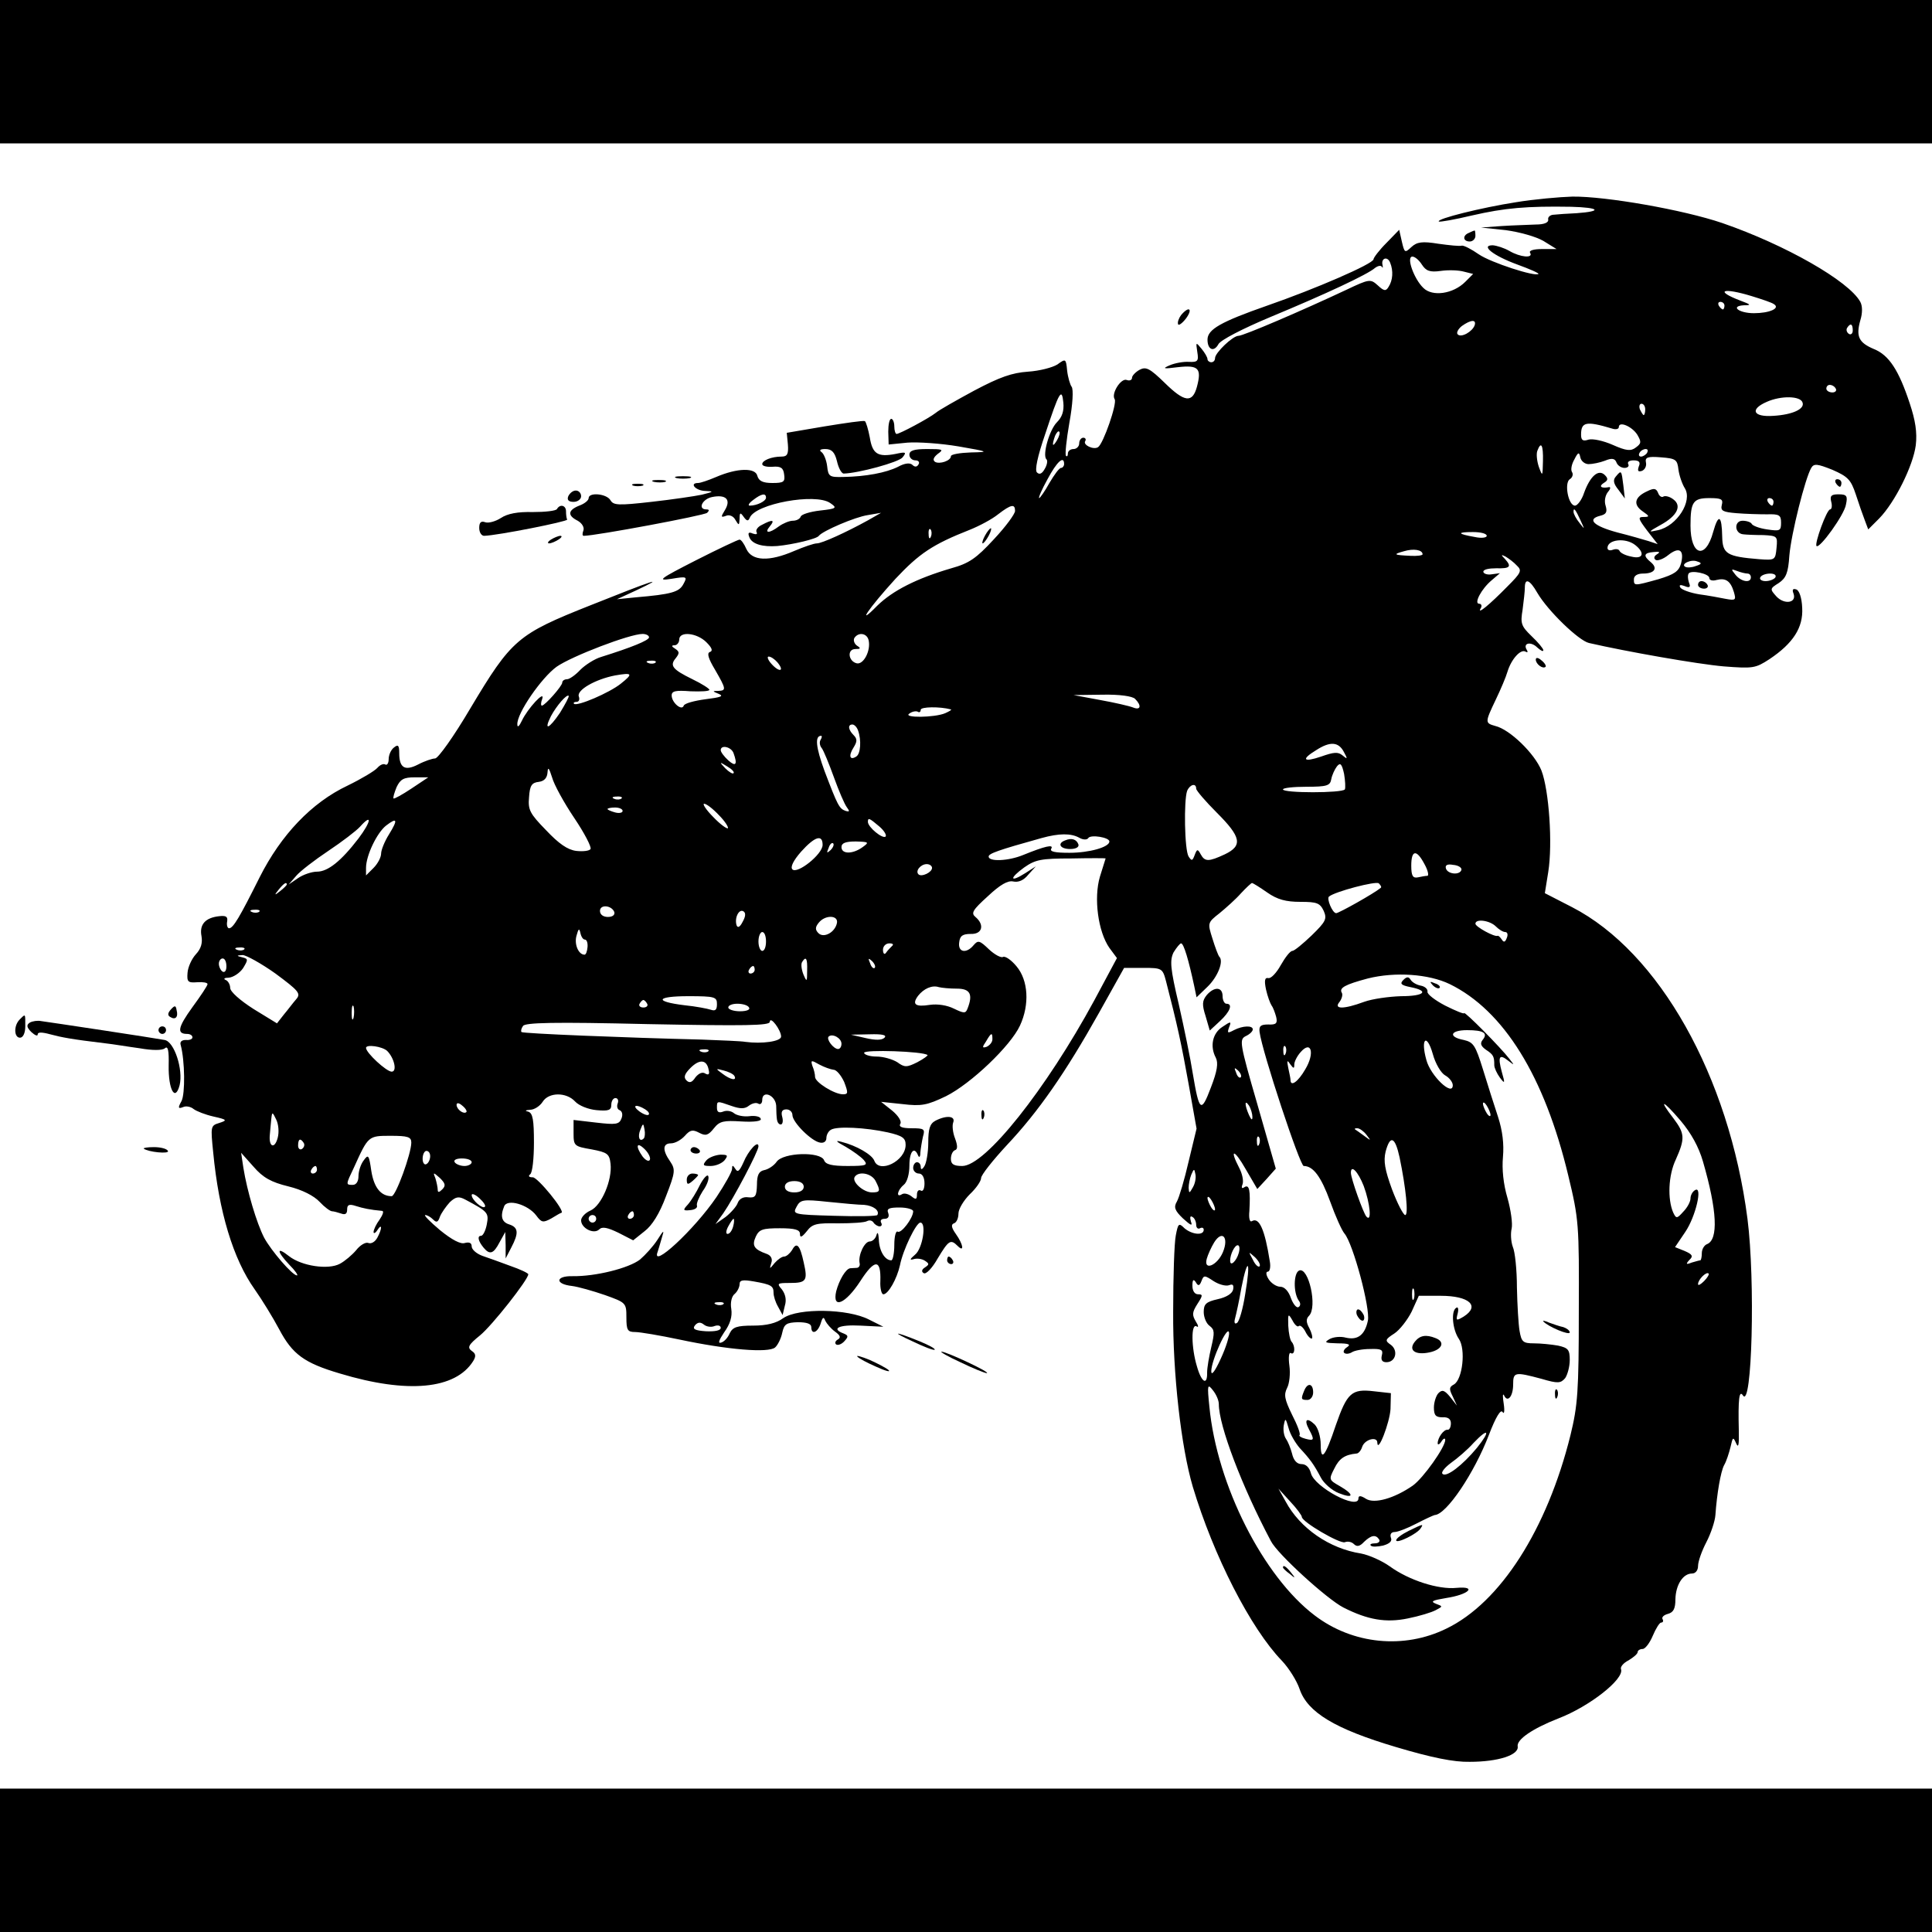 <?xml version="1.0" standalone="no"?>
<!DOCTYPE svg PUBLIC "-//W3C//DTD SVG 20010904//EN"
 "http://www.w3.org/TR/2001/REC-SVG-20010904/DTD/svg10.dtd">
<svg version="1.0" xmlns="http://www.w3.org/2000/svg"
 width="512pt" height="512pt" viewBox="0 0 512 512"
 preserveAspectRatio="xMidYMid meet">
<g transform="translate(0,512) scale(0.1,-0.1)"
fill="#000000" stroke="none">
<path d="M0 4930 l0 -190 2560 0 2560 0 0 190 0 190 -2560 0 -2560 0 0 -190z"/>
<path d="M4017 4584 c-90 -14 -211 -44 -204 -51 2 -2 42 5 88 16 87 20 145 25
263 23 75 -2 84 -12 14 -17 -24 -1 -51 -3 -60 -4 -10 0 -17 -7 -15 -13 1 -8
-11 -13 -33 -13 -19 -1 -60 -2 -90 -4 l-55 -4 66 -7 c36 -5 80 -17 100 -29
l34 -21 -38 0 c-23 0 -36 -4 -32 -10 9 -15 -26 -12 -55 5 -14 8 -33 14 -44 15
-34 0 2 -28 65 -51 33 -12 58 -23 56 -25 -8 -8 -126 30 -158 52 -20 14 -40 24
-45 23 -5 -2 -33 1 -62 5 -43 7 -57 5 -72 -9 -17 -16 -18 -15 -25 15 l-7 31
-34 -35 c-19 -19 -34 -39 -34 -43 0 -12 -155 -79 -282 -123 -123 -43 -158 -63
-158 -90 0 -27 17 -34 29 -12 6 11 64 41 138 72 147 61 258 113 277 130 8 6
16 7 18 3 3 -4 3 -3 2 4 -5 19 13 25 20 7 9 -22 7 -47 -4 -64 -7 -12 -12 -12
-29 4 -19 17 -22 17 -83 -12 -117 -55 -273 -122 -286 -122 -15 0 -62 -45 -62
-59 0 -6 -4 -11 -10 -11 -5 0 -10 4 -10 8 0 5 -7 17 -16 28 -15 18 -15 18 -11
-9 4 -24 1 -27 -22 -26 -14 1 -37 -3 -51 -9 -21 -9 -17 -10 22 -5 54 6 63 -3
50 -52 -12 -44 -33 -41 -85 10 -40 39 -50 44 -67 35 -11 -6 -20 -16 -20 -21 0
-6 -6 -9 -14 -6 -15 6 -42 -36 -32 -51 7 -11 -30 -118 -44 -127 -12 -8 -41 6
-34 16 3 5 0 9 -5 9 -6 0 -11 -7 -11 -15 0 -8 -7 -15 -15 -15 -8 0 -15 -5 -15
-12 0 -6 -2 -9 -5 -6 -3 3 1 42 9 88 9 49 11 88 6 95 -4 5 -10 25 -12 43 -3
32 -4 32 -26 16 -13 -8 -47 -17 -78 -19 -42 -3 -74 -14 -142 -50 -48 -26 -94
-52 -102 -59 -19 -15 -96 -56 -104 -56 -3 0 -6 9 -6 20 0 11 -4 20 -8 20 -5 0
-8 -15 -8 -34 l1 -34 50 5 c28 2 88 -2 135 -10 81 -14 83 -15 33 -16 -29 -1
-53 -5 -53 -10 0 -12 -30 -22 -42 -15 -7 5 -4 12 7 21 17 12 14 13 -28 13 -35
0 -47 -4 -47 -15 0 -8 7 -15 16 -15 8 0 12 -5 8 -11 -4 -7 -10 -7 -16 -1 -6 6
-20 5 -38 -5 -32 -16 -86 -26 -145 -27 -37 -1 -40 1 -43 29 -2 16 -9 33 -15
37 -7 5 -3 8 10 8 17 0 25 -8 31 -32 4 -18 12 -33 18 -33 39 1 146 30 156 43
11 14 9 15 -19 9 -47 -9 -61 0 -68 44 -4 21 -10 41 -13 43 -4 2 -52 -5 -107
-14 l-100 -17 3 -31 c2 -26 -2 -32 -17 -32 -26 0 -51 -10 -51 -20 0 -5 12 -8
27 -7 22 2 29 -3 31 -20 3 -20 -1 -23 -31 -23 -25 0 -36 5 -40 19 -5 22 -53
21 -109 -3 -21 -9 -42 -16 -48 -16 -24 0 -7 -20 18 -21 25 -1 24 -2 -8 -10
-19 -4 -80 -13 -134 -19 -88 -10 -100 -9 -108 4 -10 18 -58 22 -58 6 0 -6 -11
-15 -25 -20 -30 -12 -32 -26 -4 -40 12 -7 18 -18 15 -26 -3 -8 -3 -14 1 -14
31 0 320 54 327 61 6 6 6 9 -2 9 -24 0 -11 28 16 33 36 7 50 -7 33 -35 -11
-18 -11 -20 3 -15 9 4 20 -1 25 -11 9 -15 10 -15 11 3 0 17 2 18 11 5 8 -11
12 -12 16 -2 15 37 174 66 213 39 19 -13 18 -15 -27 -20 -26 -3 -49 -10 -51
-16 -2 -6 -11 -11 -21 -11 -9 0 -26 -7 -37 -15 -25 -19 -40 -19 -24 0 15 18 7
19 -21 4 -11 -5 -17 -14 -14 -19 3 -6 -1 -7 -10 -4 -11 5 -14 2 -9 -10 7 -18
35 -26 74 -23 42 4 105 19 110 27 10 13 96 50 130 55 l35 6 -35 -20 c-58 -32
-122 -61 -135 -61 -8 0 -34 -9 -60 -20 -67 -29 -112 -27 -127 5 -6 14 -14 25
-18 25 -4 0 -57 -25 -116 -55 -96 -49 -104 -55 -65 -49 42 7 43 6 32 -14 -11
-21 -32 -27 -126 -35 l-50 -5 50 23 c87 41 45 27 -120 -39 -194 -77 -209 -90
-319 -274 -43 -73 -85 -132 -93 -132 -7 0 -28 -7 -45 -16 -35 -18 -50 -9 -50
30 0 21 -3 24 -14 15 -8 -6 -14 -20 -14 -31 0 -10 -4 -17 -9 -14 -5 3 -14 -1
-21 -9 -7 -8 -42 -29 -79 -47 -95 -45 -176 -130 -233 -243 -53 -106 -70 -135
-81 -135 -4 0 -7 8 -5 18 2 13 -3 16 -21 14 -37 -4 -53 -22 -47 -53 3 -18 -1
-33 -15 -48 -11 -12 -21 -34 -22 -49 -2 -24 1 -27 26 -25 15 1 27 -1 27 -5 0
-4 -18 -31 -40 -61 -39 -54 -42 -71 -14 -71 8 0 14 -4 14 -9 0 -5 -8 -8 -17
-7 -12 0 -17 -5 -14 -14 11 -41 12 -129 2 -148 -10 -18 -9 -21 4 -16 8 4 21 1
28 -5 8 -6 31 -15 53 -20 36 -8 37 -10 15 -17 -23 -7 -23 -9 -16 -78 15 -157
53 -283 110 -363 19 -27 48 -74 65 -106 35 -66 66 -89 161 -117 179 -54 306
-42 353 33 8 13 7 20 -4 27 -12 9 -9 16 22 41 32 26 128 148 128 162 0 3 -21
13 -47 22 -27 10 -60 22 -75 27 -16 6 -28 17 -28 25 0 9 -6 12 -18 9 -11 -4
-34 8 -66 34 -26 22 -44 40 -39 40 5 0 14 -5 21 -12 9 -9 13 -7 18 8 4 10 16
27 26 38 16 15 24 16 41 7 60 -32 63 -35 57 -66 -3 -16 -10 -30 -15 -30 -11 0
-8 -14 7 -32 16 -19 26 -16 42 15 l15 27 1 -35 0 -35 15 29 c20 38 19 53 -5
61 -20 6 -25 21 -14 48 8 21 63 5 85 -24 14 -19 18 -20 40 -8 13 8 25 15 27
15 10 5 -63 94 -76 94 -10 0 -13 3 -7 8 6 4 10 42 10 84 0 60 -3 78 -15 82
-10 2 -8 4 5 5 11 0 26 10 33 21 16 26 63 26 86 1 10 -11 35 -21 57 -23 32 -3
39 0 39 14 0 10 5 18 11 18 6 0 9 -6 6 -14 -3 -8 -1 -16 5 -18 7 -3 9 -12 5
-22 -6 -16 -15 -17 -67 -11 l-60 7 0 -35 c0 -34 2 -35 48 -43 42 -8 47 -12 50
-38 5 -43 -24 -111 -53 -124 -14 -6 -25 -18 -25 -26 0 -21 34 -38 48 -24 8 8
22 5 51 -9 l39 -20 30 24 c20 15 40 47 57 93 25 64 25 71 11 92 -21 30 -20 48
2 48 11 0 27 9 37 20 14 16 21 17 38 8 17 -9 24 -7 39 12 15 19 26 21 73 18
34 -2 54 1 51 7 -1 6 -15 9 -30 7 -15 -2 -34 2 -41 8 -7 6 -20 8 -29 4 -11 -4
-16 -1 -16 10 0 19 -1 19 39 5 23 -8 35 -8 46 1 8 6 19 9 25 5 5 -3 10 1 10
10 0 27 35 13 37 -15 0 -14 1 -31 2 -37 1 -7 5 -13 10 -13 5 0 7 9 4 20 -4 14
0 20 11 20 9 0 16 -7 16 -15 0 -19 50 -69 73 -73 10 -2 17 3 17 12 0 8 5 18
12 22 16 10 92 6 151 -7 39 -9 47 -15 47 -33 0 -43 -70 -77 -83 -42 -6 16 -47
40 -87 50 -18 5 -15 1 11 -13 19 -11 41 -27 48 -35 12 -14 7 -16 -43 -16 -41
0 -58 4 -62 15 -9 24 -109 21 -126 -4 -7 -10 -22 -20 -33 -22 -14 -3 -19 -13
-19 -39 -1 -30 -4 -35 -23 -33 -13 2 -24 -4 -28 -15 -3 -9 -18 -26 -32 -37
l-27 -19 21 29 c27 39 93 164 93 177 0 18 -27 -11 -40 -43 -10 -22 -15 -27
-21 -17 -7 11 -9 11 -9 0 0 -7 -19 -41 -41 -74 -59 -87 -175 -194 -156 -145 2
6 7 23 11 37 7 22 5 21 -12 -6 -11 -17 -32 -40 -46 -52 -30 -23 -118 -45 -179
-44 -45 1 -47 -21 -1 -26 16 -2 55 -13 87 -24 56 -20 57 -21 57 -59 0 -34 3
-39 23 -39 13 0 66 -9 118 -20 127 -27 235 -36 253 -21 7 6 16 24 19 39 5 23
11 27 41 28 24 0 36 -4 36 -13 0 -21 17 -15 25 10 5 17 8 18 12 7 4 -8 15 -21
26 -29 14 -10 16 -16 7 -21 -7 -4 -8 -10 -4 -13 5 -3 15 1 22 9 11 12 10 15
-2 20 -35 13 -13 24 44 21 l61 -3 -38 19 c-56 29 -187 31 -227 4 -19 -14 -45
-20 -80 -20 -43 0 -54 -4 -62 -20 -5 -12 -15 -23 -23 -25 -9 -3 -6 6 8 27 16
22 22 42 19 62 -3 17 1 34 9 40 7 6 13 18 13 26 0 11 9 12 38 7 46 -8 52 -12
52 -30 0 -9 5 -25 12 -37 l12 -22 6 25 c5 16 1 31 -8 43 -14 16 -12 17 21 17
44 0 48 6 37 54 -10 47 -19 56 -31 33 -6 -9 -15 -17 -21 -17 -6 0 -17 -8 -25
-17 -14 -17 -14 -17 -9 0 4 11 -1 20 -12 24 -34 12 -40 22 -29 46 9 19 18 22
64 22 40 0 53 -4 53 -15 0 -11 5 -9 18 7 15 20 26 22 83 21 36 0 71 2 77 6 6
3 13 2 17 -4 3 -5 11 -10 16 -10 6 0 7 5 4 10 -3 6 1 10 9 10 10 0 13 6 10 15
-5 12 2 15 30 15 20 0 36 -5 36 -10 0 -18 -32 -60 -41 -54 -5 3 -9 -13 -9 -35
0 -23 -4 -41 -8 -41 -17 0 -32 25 -33 55 -1 16 -3 22 -6 13 -2 -10 -11 -18
-18 -18 -14 0 -31 -36 -27 -57 2 -7 -2 -13 -8 -13 -5 0 -13 -1 -17 -1 -12 -2
-29 -31 -37 -61 -11 -49 25 -33 64 27 38 59 55 59 53 0 -1 -19 3 -35 8 -35 13
0 36 41 44 77 8 41 43 113 54 113 17 0 6 -69 -14 -85 -14 -12 -15 -15 -4 -12
9 3 22 1 30 -4 12 -8 12 -10 0 -18 -8 -5 -10 -11 -3 -15 6 -4 23 14 37 39 29
48 34 52 53 33 18 -18 15 4 -5 32 -12 17 -13 25 -5 28 7 2 12 14 12 26 0 12
14 35 30 51 17 16 30 35 30 43 0 8 31 47 68 87 84 89 156 193 244 350 l67 120
51 0 c49 0 51 -1 60 -35 30 -116 41 -167 60 -273 l21 -118 -21 -87 c-11 -48
-25 -95 -31 -106 -9 -15 -6 -24 16 -45 21 -19 26 -21 21 -8 -3 11 -2 16 4 12
6 -3 10 -13 10 -21 0 -8 5 -12 10 -9 6 3 10 1 10 -4 0 -16 -31 -13 -51 4 -15
15 -17 13 -23 -19 -4 -19 -7 -110 -7 -203 -1 -163 21 -358 52 -463 55 -183
153 -375 236 -461 19 -20 40 -54 47 -75 21 -62 94 -106 256 -154 94 -28 153
-40 195 -39 75 0 131 18 127 41 -3 18 39 47 108 74 83 32 174 104 166 130 -3
6 6 17 20 24 13 8 24 17 24 22 0 4 6 8 13 8 7 0 19 16 27 35 8 19 18 35 22 35
5 0 7 4 4 9 -3 5 3 11 14 14 15 4 20 14 20 39 1 38 20 68 44 68 9 0 16 8 16
20 0 12 10 40 22 63 12 23 23 56 24 72 4 57 14 115 23 132 6 10 13 32 17 48 6
27 7 28 15 10 6 -14 8 -4 7 35 -2 83 1 107 11 92 24 -38 33 304 12 468 -49
378 -234 707 -465 826 l-72 37 9 56 c12 75 2 217 -18 269 -18 45 -84 109 -122
118 -28 8 -28 9 1 70 13 27 27 60 31 74 10 33 35 61 48 53 5 -3 7 -1 3 5 -11
18 11 23 28 6 9 -8 16 -12 16 -7 0 4 -14 21 -31 37 -28 27 -30 34 -24 70 3 23
6 49 6 59 0 26 13 21 33 -14 28 -48 110 -127 137 -133 100 -23 288 -56 357
-62 78 -6 84 -5 121 19 63 42 90 84 87 136 -1 27 -8 47 -16 49 -9 3 -11 -1 -7
-11 9 -25 -24 -30 -45 -8 -18 20 -18 21 6 36 19 13 25 26 28 73 5 58 42 205
58 232 7 12 16 11 56 -5 41 -18 49 -26 62 -65 8 -25 19 -56 24 -69 l9 -24 29
29 c42 43 90 140 97 194 4 34 -1 66 -16 111 -29 88 -55 128 -95 144 -40 17
-48 33 -36 76 6 19 6 38 0 49 -30 55 -198 151 -366 209 -103 35 -308 71 -397
70 -34 -1 -102 -7 -150 -15z m-249 -165 c11 -17 21 -21 50 -17 21 3 48 2 62
-2 l24 -6 -21 -21 c-32 -32 -87 -40 -111 -16 -25 24 -46 83 -29 83 7 0 18 -10
25 -21z m875 -84 c26 -8 53 -17 58 -21 18 -11 -12 -24 -53 -24 -40 0 -64 19
-26 21 20 0 18 2 -9 12 -71 27 -48 36 30 12z m-73 -25 c0 -5 -2 -10 -4 -10 -3
0 -8 5 -11 10 -3 6 -1 10 4 10 6 0 11 -4 11 -10z m-662 -52 c-6 -17 -36 -34
-45 -24 -4 4 1 14 11 22 24 17 39 18 34 2z m1002 -14 c0 -8 -5 -12 -10 -9 -6
4 -8 11 -5 16 9 14 15 11 15 -7z m-45 -154 c3 -5 -1 -10 -9 -10 -9 0 -16 5
-16 10 0 6 4 10 9 10 6 0 13 -4 16 -10z m-2064 -89 c-20 -20 -39 -87 -28 -98
4 -3 2 -15 -4 -25 -7 -13 -14 -17 -21 -10 -6 6 1 41 22 102 37 112 44 124 48
83 2 -22 -3 -38 -17 -52z m1976 52 c6 -17 -27 -32 -77 -35 -54 -4 -64 17 -18
37 38 17 90 16 95 -2z m-417 -18 c0 -8 -2 -15 -4 -15 -2 0 -6 7 -10 15 -3 8
-1 15 4 15 6 0 10 -7 10 -15z m-87 -51 c9 -3 17 -1 17 4 0 17 35 2 49 -20 11
-19 11 -23 -4 -34 -13 -10 -25 -9 -61 7 -25 11 -53 17 -64 14 -15 -5 -20 -2
-20 13 0 34 13 37 83 16z m-1472 -31 c-12 -20 -14 -14 -5 12 4 9 9 14 11 11 3
-2 0 -13 -6 -23z m1288 -55 c-1 -41 -1 -42 -11 -15 -5 15 -7 34 -4 42 10 27
16 16 15 -27z m276 22 c-3 -5 -11 -10 -16 -10 -6 0 -7 5 -4 10 3 6 11 10 16
10 6 0 7 -4 4 -10z m-155 -30 c10 0 30 4 43 9 19 8 27 6 31 -5 3 -8 13 -14 21
-14 9 0 13 5 10 10 -3 6 3 10 14 10 15 0 19 -5 14 -16 -4 -12 -2 -15 8 -12 8
3 13 13 11 22 -3 14 4 17 40 14 39 -3 43 -6 46 -32 2 -16 10 -39 17 -50 21
-34 -21 -100 -71 -111 -27 -6 -27 -5 7 14 44 24 57 51 33 68 -9 7 -21 10 -26
7 -4 -3 -11 1 -14 10 -5 12 -11 13 -29 4 -33 -15 -38 -35 -12 -53 19 -13 19
-15 3 -15 -16 0 -15 -4 9 -36 l28 -36 -24 8 c-13 4 -51 15 -83 23 -63 17 -81
35 -46 44 17 4 20 10 15 27 -4 12 -1 27 6 36 7 8 8 14 3 13 -21 -4 -28 2 -14
11 12 7 12 12 3 21 -17 17 -39 -3 -55 -47 -6 -19 -18 -34 -24 -34 -18 0 -29
60 -14 70 7 4 10 13 6 19 -4 6 -1 21 6 33 10 20 13 21 16 6 2 -10 12 -18 22
-18z m-1390 0 c0 -5 -4 -10 -8 -10 -5 0 -18 -18 -31 -40 -12 -22 -25 -40 -27
-40 -3 0 7 23 22 50 25 47 44 64 44 40z m-790 -89 c0 -9 -24 -21 -43 -21 -6 0
-2 7 9 15 22 17 34 19 34 6z m2533 -19 c-4 -16 3 -19 39 -22 24 -2 60 -3 81
-3 32 1 37 -2 37 -22 0 -22 -3 -23 -37 -18 -21 3 -39 10 -41 15 -2 4 -13 8
-24 8 -23 0 -22 -34 2 -36 8 -1 32 -2 53 -2 37 -2 38 -3 35 -34 -3 -32 -4 -33
-45 -30 -87 7 -98 14 -99 60 -1 57 -10 62 -24 12 -20 -74 -60 -63 -60 17 0 63
7 73 50 73 32 0 37 -3 33 -18z m137 8 c0 -5 -2 -10 -4 -10 -3 0 -8 5 -11 10
-3 6 -1 10 4 10 6 0 11 -4 11 -10z m-2010 -24 c0 -8 -25 -42 -56 -75 -47 -51
-66 -64 -113 -77 -92 -27 -155 -59 -196 -99 -58 -59 -24 -8 48 71 63 67 98 91
197 130 25 10 59 28 75 41 35 27 45 28 45 9z m1499 -26 c11 -24 11 -24 -3 -6
-9 11 -16 24 -16 30 0 12 5 7 19 -24z m-1722 -42 c-3 -8 -6 -5 -6 6 -1 11 2
17 5 13 3 -3 4 -12 1 -19z m1473 2 c0 -5 -14 -7 -32 -3 -46 8 -48 13 -5 13 21
0 37 -4 37 -10z m393 -24 c27 -21 22 -39 -10 -31 -16 3 -29 10 -31 15 -2 5
-10 6 -18 3 -8 -3 -14 -1 -14 5 0 22 47 28 73 8z m-563 -25 c0 -3 -15 -5 -32
-4 -45 2 -47 4 -18 12 26 8 50 4 50 -8z m685 -24 c-6 -21 -17 -29 -60 -42 -65
-18 -65 -18 -65 0 0 9 9 15 24 15 31 0 40 14 21 30 -21 17 -19 25 7 27 16 2
19 0 9 -6 -8 -5 -9 -11 -3 -15 5 -3 21 3 33 13 29 23 43 14 34 -22z m-435 -6
c14 -13 11 -19 -25 -55 -47 -48 -82 -77 -71 -58 4 6 2 12 -4 12 -15 0 6 40 34
63 l21 18 -22 -3 c-12 -2 -22 2 -22 7 0 6 15 9 34 9 37 -1 42 4 23 25 -11 11
-10 12 2 6 8 -5 22 -15 30 -24z m474 -1 c-10 -4 -23 -5 -28 -2 -13 7 16 21 32
14 13 -4 12 -7 -4 -12z m36 -32 c0 -6 9 -8 19 -5 24 6 37 -2 46 -32 6 -21 5
-23 -22 -18 -15 3 -47 9 -70 12 -24 4 -46 12 -50 18 -4 7 0 8 11 4 14 -6 17
-3 12 9 -3 9 -4 19 -1 24 6 10 55 0 55 -12z m101 12 c5 0 9 -4 9 -10 0 -16
-26 -12 -41 7 -12 15 -12 16 4 10 10 -4 23 -7 28 -7z m74 -10 c-3 -5 -15 -10
-26 -10 -11 0 -17 5 -14 10 3 6 15 10 26 10 11 0 17 -4 14 -10z m-2985 -159
c0 -8 -47 -27 -127 -52 -17 -5 -42 -21 -55 -34 -13 -14 -29 -25 -35 -25 -7 0
-13 -4 -13 -9 0 -9 -46 -61 -54 -61 -3 0 -3 8 1 18 8 25 -39 -26 -54 -58 -7
-15 -12 -19 -12 -10 -2 29 64 124 104 153 40 28 194 87 228 87 9 0 17 -4 17
-9z m152 -13 c15 -15 18 -23 9 -26 -8 -3 -4 -17 14 -47 30 -52 30 -55 8 -56
-16 0 -15 -1 2 -8 14 -6 5 -9 -35 -14 -30 -4 -56 -11 -58 -17 -5 -15 -32 8
-32 27 0 12 11 14 50 11 28 -1 50 0 50 4 0 3 -20 16 -45 28 -53 26 -61 36 -44
56 10 13 10 17 -2 25 -10 6 -10 9 -1 9 6 0 12 7 12 15 0 23 47 18 72 -7z m430
5 c6 -27 -13 -64 -31 -61 -23 5 -27 38 -4 38 14 0 15 2 4 9 -7 5 -10 14 -7 20
11 17 34 13 38 -6z m-242 -58 c20 -24 6 -28 -15 -5 -10 11 -13 20 -8 20 6 0
16 -7 23 -15z m-323 -1 c-3 -3 -12 -4 -19 -1 -8 3 -5 6 6 6 11 1 17 -2 13 -5z
m-92 -56 c-30 -24 -116 -61 -124 -53 -2 3 1 5 7 5 6 0 9 6 6 14 -7 17 44 46
96 56 46 8 49 5 15 -22z m-161 -77 c-29 -43 -44 -49 -24 -9 15 28 42 59 47 54
2 -2 -9 -22 -23 -45z m1524 37 c18 -18 15 -31 -5 -23 -10 4 -49 13 -88 20
l-70 13 76 1 c46 1 80 -4 87 -11z m-488 -28 c3 -1 -4 -5 -15 -10 -28 -12 -114
-13 -95 -1 8 6 18 7 22 5 4 -3 8 -1 8 5 0 8 50 9 80 1z m-246 -56 c9 -25 7
-62 -5 -69 -17 -11 -21 2 -7 24 10 16 10 23 0 33 -14 14 -16 28 -3 28 5 0 12
-7 15 -16z m-99 -24 c-4 -6 -3 -16 3 -23 5 -7 19 -41 32 -77 13 -36 28 -71 34
-79 8 -11 8 -13 -3 -10 -17 6 -21 14 -56 106 -23 63 -26 93 -9 93 3 0 2 -5 -1
-10z m1386 -32 c11 -20 10 -21 -3 -10 -12 10 -23 9 -57 -3 -47 -16 -54 -8 -13
17 37 24 59 22 73 -4z m-1617 -4 c11 -30 6 -37 -14 -19 -11 10 -20 22 -20 27
0 15 28 9 34 -8z m0 -53 c-2 -3 -12 3 -22 13 -16 17 -16 18 5 5 12 -7 20 -15
17 -18z m1620 -43 c-7 -10 -164 -10 -164 0 0 4 28 7 62 7 55 0 63 3 66 20 2
11 9 26 15 34 9 11 13 7 19 -20 3 -18 4 -37 2 -41z m-2042 -76 c27 -40 46 -77
43 -82 -3 -5 -20 -7 -38 -5 -23 3 -46 19 -80 55 -43 44 -48 54 -45 87 2 31 7
39 26 41 15 2 22 11 23 25 1 16 4 12 12 -13 5 -19 32 -68 59 -108z m-432 78
c-24 -16 -46 -28 -47 -26 -2 2 2 15 8 30 10 21 19 26 48 26 l36 0 -45 -30z
m2080 0 c0 -5 25 -34 55 -64 64 -64 69 -87 21 -110 -43 -20 -53 -20 -64 0 -8
15 -10 14 -16 -2 -6 -16 -8 -16 -16 -4 -11 17 -13 149 -4 174 7 17 24 22 24 6z
m-1523 -26 c-3 -3 -12 -4 -19 -1 -8 3 -5 6 6 6 11 1 17 -2 13 -5z m258 -44
c16 -16 26 -32 24 -35 -3 -2 -21 11 -39 30 -19 19 -29 35 -24 35 6 0 23 -13
39 -30z m-255 11 c0 -5 -9 -7 -20 -4 -11 3 -20 7 -20 9 0 2 9 4 20 4 11 0 20
-4 20 -9z m-700 -73 c-46 -60 -81 -88 -110 -88 -14 0 -37 -8 -50 -17 l-25 -17
20 23 c10 12 49 42 85 66 36 24 74 53 84 64 33 37 30 14 -4 -31z m81 11 c-12
-19 -21 -42 -21 -51 0 -10 -9 -27 -20 -38 l-20 -20 0 20 c0 33 29 93 53 112
30 23 32 16 8 -23z m1299 21 c13 -11 20 -23 17 -27 -8 -7 -47 25 -47 39 0 12
4 10 30 -12z m530 -30 c10 -6 21 -6 24 -1 6 10 56 2 56 -9 0 -15 -53 -30 -106
-30 -38 0 -53 3 -48 11 7 12 -16 7 -75 -17 -39 -16 -91 -18 -91 -4 0 8 25 17
140 49 47 13 78 13 100 1z m-680 -19 c0 -25 -67 -78 -80 -65 -6 6 2 23 23 47
36 40 57 47 57 18z m21 -14 c-10 -9 -11 -8 -5 6 3 10 9 15 12 12 3 -3 0 -11
-7 -18z m85 8 c-26 -19 -56 -19 -56 0 0 11 11 15 38 15 35 -1 36 -2 18 -15z
m1489 -45 c9 -16 12 -30 8 -31 -5 0 -16 -2 -25 -4 -14 -3 -18 4 -18 31 0 42
14 44 35 4z m-845 15 c0 0 -7 -22 -15 -48 -17 -57 -5 -146 25 -189 l20 -27
-60 -112 c-128 -236 -289 -439 -350 -439 -23 0 -30 5 -30 19 0 11 5 21 11 23
7 2 7 12 0 31 -6 15 -8 34 -5 42 7 18 -18 20 -47 5 -15 -8 -19 -22 -19 -58 0
-26 -5 -54 -10 -62 -6 -10 -10 -11 -10 -2 0 6 -4 12 -10 12 -5 0 -10 -7 -10
-15 0 -8 7 -15 15 -15 9 0 15 -10 15 -26 0 -14 -4 -23 -10 -19 -5 3 -10 -1
-10 -11 0 -13 -3 -14 -15 -4 -8 6 -19 9 -25 5 -16 -10 -12 11 5 25 9 7 15 29
15 51 0 38 13 52 23 27 3 -7 6 -4 6 7 1 11 4 30 7 43 6 20 3 22 -30 22 -26 0
-35 4 -30 12 4 6 -5 21 -22 35 l-29 23 57 -6 c50 -6 65 -3 115 21 66 33 171
133 196 187 26 56 22 120 -9 157 -14 17 -30 28 -36 25 -5 -3 -22 6 -37 20 -25
24 -29 25 -41 11 -19 -23 -42 -19 -38 8 2 17 9 22 31 22 30 -1 37 24 12 45
-12 10 -8 18 33 55 33 31 53 42 67 39 14 -3 28 3 40 18 l20 22 -28 -18 c-41
-26 -43 -14 -3 15 30 21 45 24 125 24 50 1 91 1 91 0z m-460 -25 c0 -12 -28
-25 -36 -17 -9 9 6 27 22 27 8 0 14 -5 14 -10z m1403 -5 c-4 -15 -36 -12 -41
3 -3 9 3 13 19 10 13 -1 23 -7 22 -13z m-214 -48 c-18 -15 -111 -67 -118 -67
-10 0 -26 39 -19 44 15 13 125 42 132 35 5 -5 8 -10 5 -12z m-2899 9 c0 -2 -8
-10 -17 -17 -16 -13 -17 -12 -4 4 13 16 21 21 21 13z m2598 -21 c27 -19 50
-25 88 -25 44 0 52 -3 62 -24 9 -21 6 -28 -32 -65 -23 -22 -46 -41 -51 -41 -6
0 -19 -17 -31 -38 -11 -20 -26 -36 -33 -34 -9 2 -11 -6 -6 -30 4 -18 11 -37
15 -43 4 -5 9 -19 12 -30 4 -17 0 -21 -21 -20 -20 0 -25 -4 -23 -20 7 -53 107
-355 117 -355 25 0 46 -28 70 -94 14 -39 31 -77 38 -85 23 -27 69 -199 62
-231 -8 -38 -27 -52 -58 -45 -14 4 -34 2 -44 -4 -15 -9 -11 -10 22 -11 29 0
36 -3 25 -10 -8 -5 -11 -12 -8 -15 4 -4 13 -3 20 1 7 5 29 9 49 9 30 1 35 -2
31 -17 -3 -12 1 -18 12 -18 25 0 32 31 12 46 -16 11 -16 14 9 30 14 9 35 36
46 58 l19 42 58 0 c76 0 105 -27 61 -55 -20 -12 -21 -11 -16 8 3 12 1 19 -4
15 -14 -8 -10 -57 7 -82 19 -27 10 -108 -13 -121 -13 -7 -13 -12 -3 -32 l11
-24 -18 23 c-15 18 -21 20 -31 10 -6 -6 -12 -24 -12 -38 0 -21 5 -26 23 -26
15 1 22 -5 22 -16 0 -10 -4 -18 -9 -17 -10 1 -26 -21 -26 -36 0 -5 5 -3 10 5
5 8 10 10 10 4 0 -19 -58 -101 -86 -121 -49 -34 -102 -49 -124 -35 -14 9 -20
9 -20 1 0 -32 -117 30 -126 67 -4 15 -13 24 -25 24 -12 0 -21 10 -25 28 -4 15
-11 32 -16 39 -5 7 -8 22 -6 35 4 21 5 21 13 -7 4 -16 18 -39 29 -52 28 -30
38 -44 56 -78 8 -16 30 -35 48 -42 40 -16 42 -4 2 19 -28 16 -29 17 -14 46 13
27 28 37 59 40 5 0 12 8 15 18 7 20 40 28 40 11 1 -30 33 53 35 89 l1 42 -45
5 c-59 7 -71 -4 -101 -90 -28 -84 -40 -98 -40 -51 0 20 -7 44 -16 53 -21 20
-29 13 -15 -13 15 -28 14 -31 -9 -25 -12 3 -19 8 -16 10 3 3 -6 27 -20 54 -20
41 -22 53 -13 71 6 11 9 38 6 59 -3 22 -1 37 4 33 11 -6 12 19 2 30 -4 4 -8
23 -9 43 -1 32 0 33 11 14 6 -12 14 -19 17 -15 4 3 12 -4 18 -16 6 -12 14 -19
17 -17 2 3 -1 15 -7 27 -9 16 -9 25 -1 33 23 23 -1 130 -26 120 -15 -6 -16
-59 -1 -80 5 -6 5 -14 -1 -17 -5 -3 -14 8 -20 24 -6 18 -17 30 -28 30 -10 0
-24 9 -31 20 -7 11 -8 20 -2 20 5 0 8 12 5 28 -13 83 -28 117 -47 106 -6 -4
-9 7 -7 27 3 54 0 71 -13 63 -7 -5 -9 -2 -5 8 3 9 -1 28 -9 43 -27 52 -13 50
17 -3 l31 -53 25 27 24 27 -49 171 c-47 162 -48 171 -31 180 11 5 19 13 19 18
0 11 -27 10 -50 -2 -17 -9 -18 -8 -13 7 7 17 5 17 -17 2 -27 -17 -34 -52 -18
-82 7 -14 4 -35 -13 -79 -26 -69 -31 -64 -48 37 -6 39 -23 121 -37 183 -23 97
-24 117 -14 138 8 13 17 24 20 24 7 0 20 -44 35 -114 l6 -29 29 28 c27 26 44
68 31 80 -3 4 -11 25 -18 48 -13 41 -13 42 19 67 17 14 43 37 57 53 14 15 27
27 29 27 2 0 20 -11 40 -25z m-1730 -52 c2 -8 -5 -13 -17 -13 -12 0 -21 6 -21
16 0 18 31 15 38 -3z m-941 1 c-3 -3 -12 -4 -19 -1 -8 3 -5 6 6 6 11 1 17 -2
13 -5z m1281 -27 c-7 -14 -13 -17 -16 -9 -6 19 6 44 18 37 7 -4 6 -14 -2 -28z
m250 -3 c-5 -25 -35 -41 -49 -27 -9 9 -9 16 1 28 17 21 52 20 48 -1z m1746 -9
c8 -8 19 -15 25 -15 6 0 8 -7 4 -16 -4 -11 -8 -12 -13 -4 -4 6 -9 11 -11 10
-8 -4 -59 24 -59 32 0 14 38 9 54 -7z m-2414 -35 c5 0 8 -9 7 -20 -1 -11 -4
-20 -8 -20 -16 0 -28 28 -21 51 5 18 7 20 10 7 2 -10 7 -18 12 -18z m480 -5
c0 -14 -4 -25 -10 -25 -5 0 -10 11 -10 25 0 14 5 25 10 25 6 0 10 -11 10 -25z
m334 -12 c-5 -5 -12 -12 -16 -18 -4 -6 -8 -2 -8 8 0 9 7 17 17 17 9 0 12 -3 7
-7z m-1717 -9 c-3 -3 -12 -4 -19 -1 -8 3 -5 6 6 6 11 1 17 -2 13 -5z m83 -64
c62 -46 68 -53 55 -68 -8 -9 -22 -28 -33 -41 l-18 -23 -62 38 c-36 23 -62 46
-62 56 0 9 -6 19 -12 21 -7 3 -3 6 8 6 12 1 29 12 38 25 14 23 14 25 -2 29
-16 4 -16 5 1 6 9 0 49 -22 87 -49z m-130 19 c0 -11 -4 -17 -10 -14 -5 3 -10
13 -10 21 0 8 5 14 10 14 6 0 10 -9 10 -21z m1539 -11 c0 -31 -1 -31 -10 -10
-5 13 -7 28 -3 33 10 16 14 9 13 -23z m179 7 c-3 -3 -9 2 -12 12 -6 14 -5 15
5 6 7 -7 10 -15 7 -18z m-318 -5 c0 -5 -5 -10 -11 -10 -5 0 -7 5 -4 10 3 6 8
10 11 10 2 0 4 -4 4 -10z m1842 -38 c143 -70 251 -244 314 -507 28 -116 29
-129 28 -360 0 -213 -3 -250 -22 -328 -62 -250 -186 -444 -329 -513 -112 -55
-248 -42 -349 35 -136 103 -259 345 -279 553 -6 58 -5 62 9 44 9 -11 16 -27
16 -37 0 -57 61 -218 138 -363 17 -34 149 -154 192 -176 65 -33 113 -41 171
-29 30 6 63 16 74 22 19 10 19 10 0 17 -15 6 -9 9 27 15 60 9 84 32 28 27 -48
-5 -126 20 -177 57 -21 15 -55 30 -76 34 -84 13 -162 67 -200 138 l-19 34 31
-34 c17 -18 31 -37 31 -41 0 -13 101 -72 114 -67 8 3 18 1 24 -5 8 -8 16 -6
27 6 19 18 31 20 40 6 3 -5 -2 -10 -11 -10 -10 0 -15 -3 -11 -6 3 -4 18 -3 32
0 18 5 25 12 21 21 -3 9 1 15 10 15 8 0 34 10 57 22 23 12 45 22 49 23 31 1
105 111 144 213 18 47 31 68 36 60 4 -7 6 2 3 22 -3 19 -3 29 1 22 9 -20 24
-3 24 29 0 33 4 34 75 15 44 -13 51 -12 63 2 6 9 12 30 12 48 0 27 -4 32 -31
38 -17 3 -46 6 -64 6 -29 0 -33 4 -38 33 -3 17 -6 69 -7 115 0 46 -5 95 -11
108 -5 14 -6 36 -3 48 3 13 -2 49 -11 81 -11 37 -15 77 -12 109 3 34 -1 69
-13 106 -10 30 -28 87 -40 126 -20 64 -25 72 -51 78 -42 8 -36 26 9 26 44 0
56 -8 41 -26 -7 -9 -5 -16 9 -26 20 -13 22 -18 22 -41 0 -7 7 -22 15 -33 13
-17 14 -16 5 15 -11 41 -7 49 17 30 17 -13 17 -13 3 5 -23 30 -120 128 -120
121 0 -3 -22 6 -50 20 -27 14 -49 31 -47 37 1 7 -7 14 -18 16 -11 2 -23 9 -27
16 -5 8 -10 8 -19 -1 -10 -10 -6 -14 19 -19 51 -10 37 -24 -25 -24 -32 -1 -76
-7 -98 -15 -54 -20 -82 -20 -65 0 6 8 9 19 6 24 -8 13 9 22 69 38 72 18 161
12 217 -15z m-1306 -12 c35 0 43 -15 28 -53 -5 -13 -9 -13 -36 0 -18 9 -43 13
-64 10 -38 -6 -48 1 -31 24 15 19 37 29 55 23 8 -2 29 -4 48 -4z m-636 -41 c0
-15 -4 -19 -16 -15 -9 3 -40 9 -70 12 -82 10 -75 24 10 24 71 0 76 -2 76 -21z
m-185 1 c3 -5 -1 -10 -10 -10 -9 0 -13 5 -10 10 3 6 8 10 10 10 2 0 7 -4 10
-10z m-778 -37 c-3 -10 -5 -4 -5 12 0 17 2 24 5 18 2 -7 2 -21 0 -30z m1048
27 c4 -6 -7 -10 -24 -10 -17 0 -31 5 -31 10 0 6 11 10 24 10 14 0 28 -4 31
-10z m85 -77 c0 -13 -51 -20 -95 -14 -11 2 -63 4 -115 6 -204 5 -475 16 -478
20 -2 2 -1 9 4 16 5 9 80 11 331 5 259 -5 323 -4 323 6 1 17 30 -22 30 -39z
m160 -19 c0 -8 -4 -14 -9 -14 -12 0 -32 26 -25 33 10 9 34 -4 34 -19z m114 16
c-7 -7 -24 -7 -50 -1 l-39 9 50 1 c33 1 46 -2 39 -9z m286 -4 c0 -8 -7 -16
-15 -20 -12 -4 -13 -2 -2 14 14 24 17 25 17 6z m1200 -96 c11 -6 20 -18 20
-26 0 -31 -59 25 -70 67 -16 57 1 72 17 16 7 -26 22 -51 33 -57z m-2804 65
c19 -19 27 -55 12 -55 -14 0 -68 50 -68 63 0 10 43 4 56 -8z m2381 -7 c-3 -8
-6 -5 -6 6 -1 11 2 17 5 13 3 -3 4 -12 1 -19z m52 -42 c-19 -33 -39 -47 -39
-28 0 4 -3 18 -6 32 -4 20 -3 22 5 10 9 -12 11 -13 11 -1 0 8 8 23 17 33 28
32 38 -3 12 -46z m-1582 48 c-3 -3 -12 -4 -19 -1 -8 3 -5 6 6 6 11 1 17 -2 13
-5z m581 -10 c2 -1 -10 -10 -27 -19 -28 -14 -34 -14 -53 0 -13 8 -37 15 -55
15 -18 0 -33 5 -33 10 0 9 157 4 168 -6z m-580 -39 c3 -12 0 -15 -9 -10 -7 5
-17 1 -26 -10 -9 -14 -16 -16 -24 -8 -8 8 -5 17 11 33 24 24 43 22 48 -5z
m331 0 c8 0 20 -15 28 -32 11 -29 11 -33 -3 -33 -23 0 -74 32 -74 46 0 7 -3
20 -7 29 -5 16 -3 16 18 4 13 -7 30 -13 38 -14z m-263 -16 c8 -14 -10 -11 -32
6 -18 13 -18 14 4 8 12 -3 25 -9 28 -14z m1342 -4 c-3 -3 -9 2 -12 12 -6 14
-5 15 5 6 7 -7 10 -15 7 -18z m-2052 -92 c-7 -7 -26 7 -26 19 0 6 6 6 15 -2 9
-7 13 -15 11 -17z m2083 -13 c0 -10 -3 -8 -9 5 -12 27 -12 43 0 25 5 -8 9 -22
9 -30z m631 5 c0 -5 -5 -3 -10 5 -5 8 -10 20 -10 25 0 6 5 3 10 -5 5 -8 10
-19 10 -25z m563 -123 c38 -131 41 -207 11 -219 -8 -3 -14 -14 -14 -24 0 -10
-2 -19 -4 -19 -2 0 -13 -3 -23 -6 -15 -6 -16 -4 -6 7 11 10 8 15 -13 24 l-25
10 27 40 c28 41 47 124 26 111 -7 -4 -12 -14 -12 -22 0 -8 -8 -24 -19 -35 -17
-19 -19 -19 -27 -2 -15 35 -13 98 7 140 25 56 24 69 -6 109 -41 53 -29 50 18
-5 29 -34 49 -71 60 -109z m-2803 138 c8 -5 12 -11 9 -14 -3 -3 -14 1 -25 9
-21 16 -8 20 16 5z m-974 -75 c-8 -31 -24 -25 -21 7 1 13 3 32 4 43 2 19 3 19
13 -2 6 -12 8 -33 4 -48z m970 -2 c-11 -11 -17 4 -9 23 7 18 8 18 11 1 2 -10
1 -21 -2 -24z m1915 10 c13 -17 13 -17 -6 -3 -11 8 -22 16 -24 17 -2 2 0 3 6
3 6 0 17 -8 24 -17z m-2531 -21 c0 -29 -41 -142 -52 -142 -29 0 -47 23 -54 67
-6 42 -8 45 -20 28 -8 -10 -14 -29 -14 -42 0 -14 -6 -23 -15 -23 -19 0 -19 0
3 46 38 84 38 84 97 84 46 0 55 -3 55 -18z m2247 -4 c-3 -8 -6 -5 -6 6 -1 11
2 17 5 13 3 -3 4 -12 1 -19z m-2532 3 c3 -5 1 -12 -5 -16 -5 -3 -10 1 -10 9 0
18 6 21 15 7z m2904 -38 c17 -82 24 -153 15 -153 -5 0 -21 31 -35 68 -19 52
-23 75 -17 100 12 45 25 40 37 -15z m-1987 -7 c-3 -5 -11 -1 -19 9 -20 28 -16
41 6 19 10 -10 16 -23 13 -28z m-582 10 c0 -8 -4 -18 -10 -21 -5 -3 -10 3 -10
14 0 12 5 21 10 21 6 0 10 -6 10 -14z m-376 -80 c37 -9 68 -25 83 -41 13 -14
28 -25 33 -25 4 0 15 -3 24 -6 11 -4 16 -1 16 11 0 12 5 15 23 9 19 -6 37 -10
70 -13 5 -1 1 -11 -7 -23 -9 -12 -16 -27 -16 -33 0 -5 5 -3 10 5 13 20 13 4 0
-20 -6 -11 -16 -17 -24 -14 -7 3 -22 -6 -32 -19 -11 -13 -30 -29 -43 -36 -31
-17 -102 -6 -135 20 -34 27 -33 13 1 -23 15 -15 24 -28 20 -28 -12 0 -68 65
-87 100 -20 39 -45 123 -55 185 l-6 40 33 -37 c25 -29 47 -41 92 -52z m486 64
c0 -5 -9 -10 -19 -10 -11 0 -23 5 -26 10 -4 6 5 10 19 10 14 0 26 -4 26 -10z
m-410 -20 c0 -5 -5 -10 -11 -10 -5 0 -7 5 -4 10 3 6 8 10 11 10 2 0 4 -4 4
-10z m2321 -47 c-9 -16 -10 -16 -11 -1 0 9 3 25 7 35 7 16 8 17 11 1 2 -10 -1
-25 -7 -35z m453 4 c17 -46 22 -98 7 -81 -8 9 -41 101 -41 116 0 23 19 3 34
-35z m-2442 -9 c-8 -8 -12 -9 -12 -1 0 6 -3 20 -6 30 -7 17 -6 17 12 1 14 -14
16 -20 6 -30z m1148 23 c14 -27 13 -31 -9 -31 -23 0 -54 28 -46 41 10 16 44
10 55 -10z m-190 -16 c0 -9 -9 -15 -25 -15 -16 0 -25 6 -25 15 0 9 9 15 25 15
16 0 25 -6 25 -15z m-845 -53 c-6 -7 -35 18 -35 31 0 5 9 2 20 -8 11 -10 18
-20 15 -23z m1935 -7 c0 -5 -5 -3 -10 5 -5 8 -10 20 -10 25 0 6 5 3 10 -5 5
-8 10 -19 10 -25z m-930 12 c24 -2 42 -15 35 -27 -2 -3 -53 -4 -114 -2 -109 3
-111 4 -100 24 10 19 17 20 83 13 39 -4 82 -8 96 -8z m-610 -27 c0 -5 -5 -10
-11 -10 -5 0 -7 5 -4 10 3 6 8 10 11 10 2 0 4 -4 4 -10z m-100 -10 c0 -5 -4
-10 -10 -10 -5 0 -10 5 -10 10 0 6 5 10 10 10 6 0 10 -4 10 -10z m363 -20 c-3
-11 -9 -20 -15 -20 -5 0 -4 9 2 20 6 11 12 20 14 20 2 0 2 -9 -1 -20z m1298
-68 c-15 -36 -52 -51 -43 -18 3 11 12 31 20 44 21 33 39 13 23 -26z m42 -2
c-6 -22 -23 -38 -23 -21 0 17 12 41 20 41 5 0 6 -9 3 -20z m55 -36 c-4 -3 -12
5 -18 18 -12 22 -12 22 6 6 10 -10 15 -20 12 -24z m-38 -73 c-6 -39 -16 -74
-22 -77 -6 -4 -8 1 -5 12 3 11 11 47 17 82 17 85 25 71 10 -17z m1216 34 c-9
-9 -16 -13 -16 -8 0 12 22 34 28 28 2 -2 -3 -11 -12 -20z m-1259 -11 c10 4 13
1 11 -11 -2 -11 -18 -21 -41 -26 -31 -7 -37 -13 -37 -34 0 -14 7 -31 16 -37
13 -10 13 -18 4 -56 -6 -25 -11 -55 -11 -67 1 -36 -15 -27 -27 16 -15 49 -16
115 -1 106 6 -4 5 2 -2 13 -10 17 -10 24 4 46 15 23 15 26 2 26 -9 0 -15 9
-15 23 0 16 3 18 9 9 6 -11 10 -10 15 3 6 16 8 16 32 0 14 -9 32 -14 41 -11z
m490 -36 c-3 -7 -5 -2 -5 12 0 14 2 19 5 13 2 -7 2 -19 0 -25z m-1830 -14 c-3
-3 -12 -4 -19 -1 -8 3 -5 6 6 6 11 1 17 -2 13 -5z m-23 -58 c9 3 16 1 16 -5 0
-7 -15 -10 -39 -9 -30 2 -37 6 -29 16 7 8 14 9 23 2 7 -6 20 -8 29 -4z m1341
-87 c-15 -33 -25 -46 -25 -33 0 29 43 123 47 103 2 -8 -8 -40 -22 -70z m679
-236 c-38 -46 -81 -79 -91 -69 -5 4 6 17 22 29 17 12 44 35 60 53 40 42 46 33
9 -13z"/>
<path d="M4282 3857 c-8 -9 -6 -19 7 -35 l17 -23 -4 35 c-5 40 -5 41 -20 23z"/>
<path d="M2610 3700 c-6 -11 -8 -20 -6 -20 3 0 10 9 16 20 6 11 8 20 6 20 -3
0 -10 -9 -16 -20z"/>
<path d="M4500 3570 c0 -5 7 -10 16 -10 8 0 12 5 9 10 -3 6 -10 10 -16 10 -5
0 -9 -4 -9 -10z"/>
<path d="M2823 2893 c-22 -8 -14 -23 13 -23 15 0 24 5 22 12 -5 14 -18 18 -35
11z"/>
<path d="M2601 2164 c0 -11 3 -14 6 -6 3 7 2 16 -1 19 -3 4 -6 -2 -5 -13z"/>
<path d="M3198 2483 c-12 -15 -13 -25 -3 -56 l11 -38 27 25 c27 25 35 46 17
46 -5 0 -10 9 -10 20 0 25 -22 26 -42 3z"/>
<path d="M3596 1635 c4 -8 10 -15 15 -15 4 0 6 7 3 15 -4 8 -10 15 -15 15 -4
0 -6 -7 -3 -15z"/>
<path d="M3750 1565 c-19 -23 0 -37 38 -29 34 7 43 28 16 38 -25 10 -41 7 -54
-9z"/>
<path d="M3456 1434 c-9 -22 -8 -24 9 -24 8 0 15 9 15 20 0 24 -15 27 -24 4z"/>
<path d="M3797 2509 c7 -7 15 -10 18 -7 3 3 -2 9 -12 12 -14 6 -15 5 -6 -5z"/>
<path d="M4090 1618 c13 -14 70 -38 70 -29 0 5 -8 11 -17 14 -10 2 -27 8 -38
12 -11 5 -18 6 -15 3z"/>
<path d="M4121 1424 c0 -11 3 -14 6 -6 3 7 2 16 -1 19 -3 4 -6 -2 -5 -13z"/>
<path d="M3733 1063 c-18 -9 -33 -20 -33 -25 0 -10 56 17 65 32 8 12 7 12 -32
-7z"/>
<path d="M3400 966 c0 -2 8 -10 18 -17 15 -13 16 -12 3 4 -13 16 -21 21 -21
13z"/>
<path d="M3893 4503 c-18 -7 -16 -23 2 -23 8 0 15 7 15 15 0 8 -1 15 -2 14 -2
0 -9 -3 -15 -6z"/>
<path d="M3130 4285 c-6 -8 -10 -19 -8 -24 1 -5 11 2 21 15 19 26 8 34 -13 9z"/>
<path d="M1793 3853 c9 -2 25 -2 35 0 9 3 1 5 -18 5 -19 0 -27 -2 -17 -5z"/>
<path d="M1733 3843 c9 -2 23 -2 30 0 6 3 -1 5 -18 5 -16 0 -22 -2 -12 -5z"/>
<path d="M4865 3840 c3 -5 8 -10 11 -10 2 0 4 5 4 10 0 6 -5 10 -11 10 -5 0
-7 -4 -4 -10z"/>
<path d="M1678 3833 c6 -2 18 -2 25 0 6 3 1 5 -13 5 -14 0 -19 -2 -12 -5z"/>
<path d="M1506 3805 c-4 -10 1 -15 14 -15 11 0 20 7 20 15 0 8 -6 15 -14 15
-8 0 -16 -7 -20 -15z"/>
<path d="M4853 3790 c3 -11 1 -20 -3 -20 -9 0 -42 -91 -36 -97 8 -8 74 83 78
110 5 23 2 27 -20 27 -19 0 -23 -4 -19 -20z"/>
<path d="M1476 3771 c-3 -5 -32 -8 -64 -8 -40 1 -67 -4 -85 -16 -14 -9 -33
-14 -41 -11 -11 4 -16 0 -16 -15 0 -12 6 -21 13 -21 36 1 222 38 220 43 -2 4
-3 14 -3 22 0 16 -16 20 -24 6z"/>
<path d="M1460 3690 c-8 -5 -10 -10 -5 -10 6 0 17 5 25 10 8 5 11 10 5 10 -5
0 -17 -5 -25 -10z"/>
<path d="M4070 3372 c0 -12 19 -26 26 -19 2 2 -2 10 -11 17 -9 8 -15 8 -15 2z"/>
<path d="M453 2445 c-9 -10 -9 -16 -2 -20 14 -9 22 0 17 18 -2 13 -5 13 -15 2z"/>
<path d="M52 2418 c-16 -16 -15 -48 1 -48 8 0 14 12 14 30 0 35 1 34 -15 18z"/>
<path d="M79 2410 c-9 -6 -9 -12 4 -25 10 -9 17 -12 17 -6 0 6 11 6 33 0 30
-8 55 -13 147 -24 19 -2 60 -9 90 -13 34 -6 60 -6 67 0 8 7 11 -5 10 -46 -1
-63 17 -97 29 -52 10 41 -14 116 -40 120 -11 2 -86 14 -166 26 -80 12 -152 23
-161 24 -9 2 -23 0 -30 -4z"/>
<path d="M420 2390 c0 -5 5 -10 10 -10 6 0 10 5 10 10 0 6 -4 10 -10 10 -5 0
-10 -4 -10 -10z"/>
<path d="M381 2076 c11 -9 69 -15 64 -6 -3 6 -20 10 -37 10 -17 0 -29 -2 -27
-4z"/>
<path d="M1830 2072 c0 -5 7 -9 15 -9 8 0 12 4 9 9 -3 4 -9 8 -15 8 -5 0 -9
-4 -9 -8z"/>
<path d="M1872 2045 c-11 -13 -9 -15 11 -15 14 0 30 7 37 15 10 13 9 15 -11
15 -13 -1 -30 -7 -37 -15z"/>
<path d="M1820 1994 c0 -14 3 -14 15 -4 8 7 15 14 15 16 0 2 -7 4 -15 4 -8 0
-15 -7 -15 -16z"/>
<path d="M1855 1980 c-9 -19 -24 -43 -32 -52 -14 -15 -13 -17 6 -15 12 1 20 6
18 12 -2 5 5 22 15 38 11 15 18 33 15 40 -2 6 -12 -4 -22 -23z"/>
<path d="M2510 1780 c0 -5 5 -10 11 -10 5 0 7 5 4 10 -3 6 -8 10 -11 10 -2 0
-4 -4 -4 -10z"/>
<path d="M2419 1565 c29 -14 55 -24 58 -22 2 3 -15 12 -39 22 -69 28 -78 27
-19 0z"/>
<path d="M2545 1510 c33 -16 65 -29 70 -29 13 1 -107 57 -120 57 -5 0 17 -13
50 -28z"/>
<path d="M2272 1525 c4 -5 27 -17 50 -27 24 -11 39 -15 33 -9 -5 5 -28 17 -50
27 -22 9 -37 13 -33 9z"/>
<path d="M0 190 l0 -190 2560 0 2560 0 0 190 0 190 -2560 0 -2560 0 0 -190z"/>
</g>
</svg>
